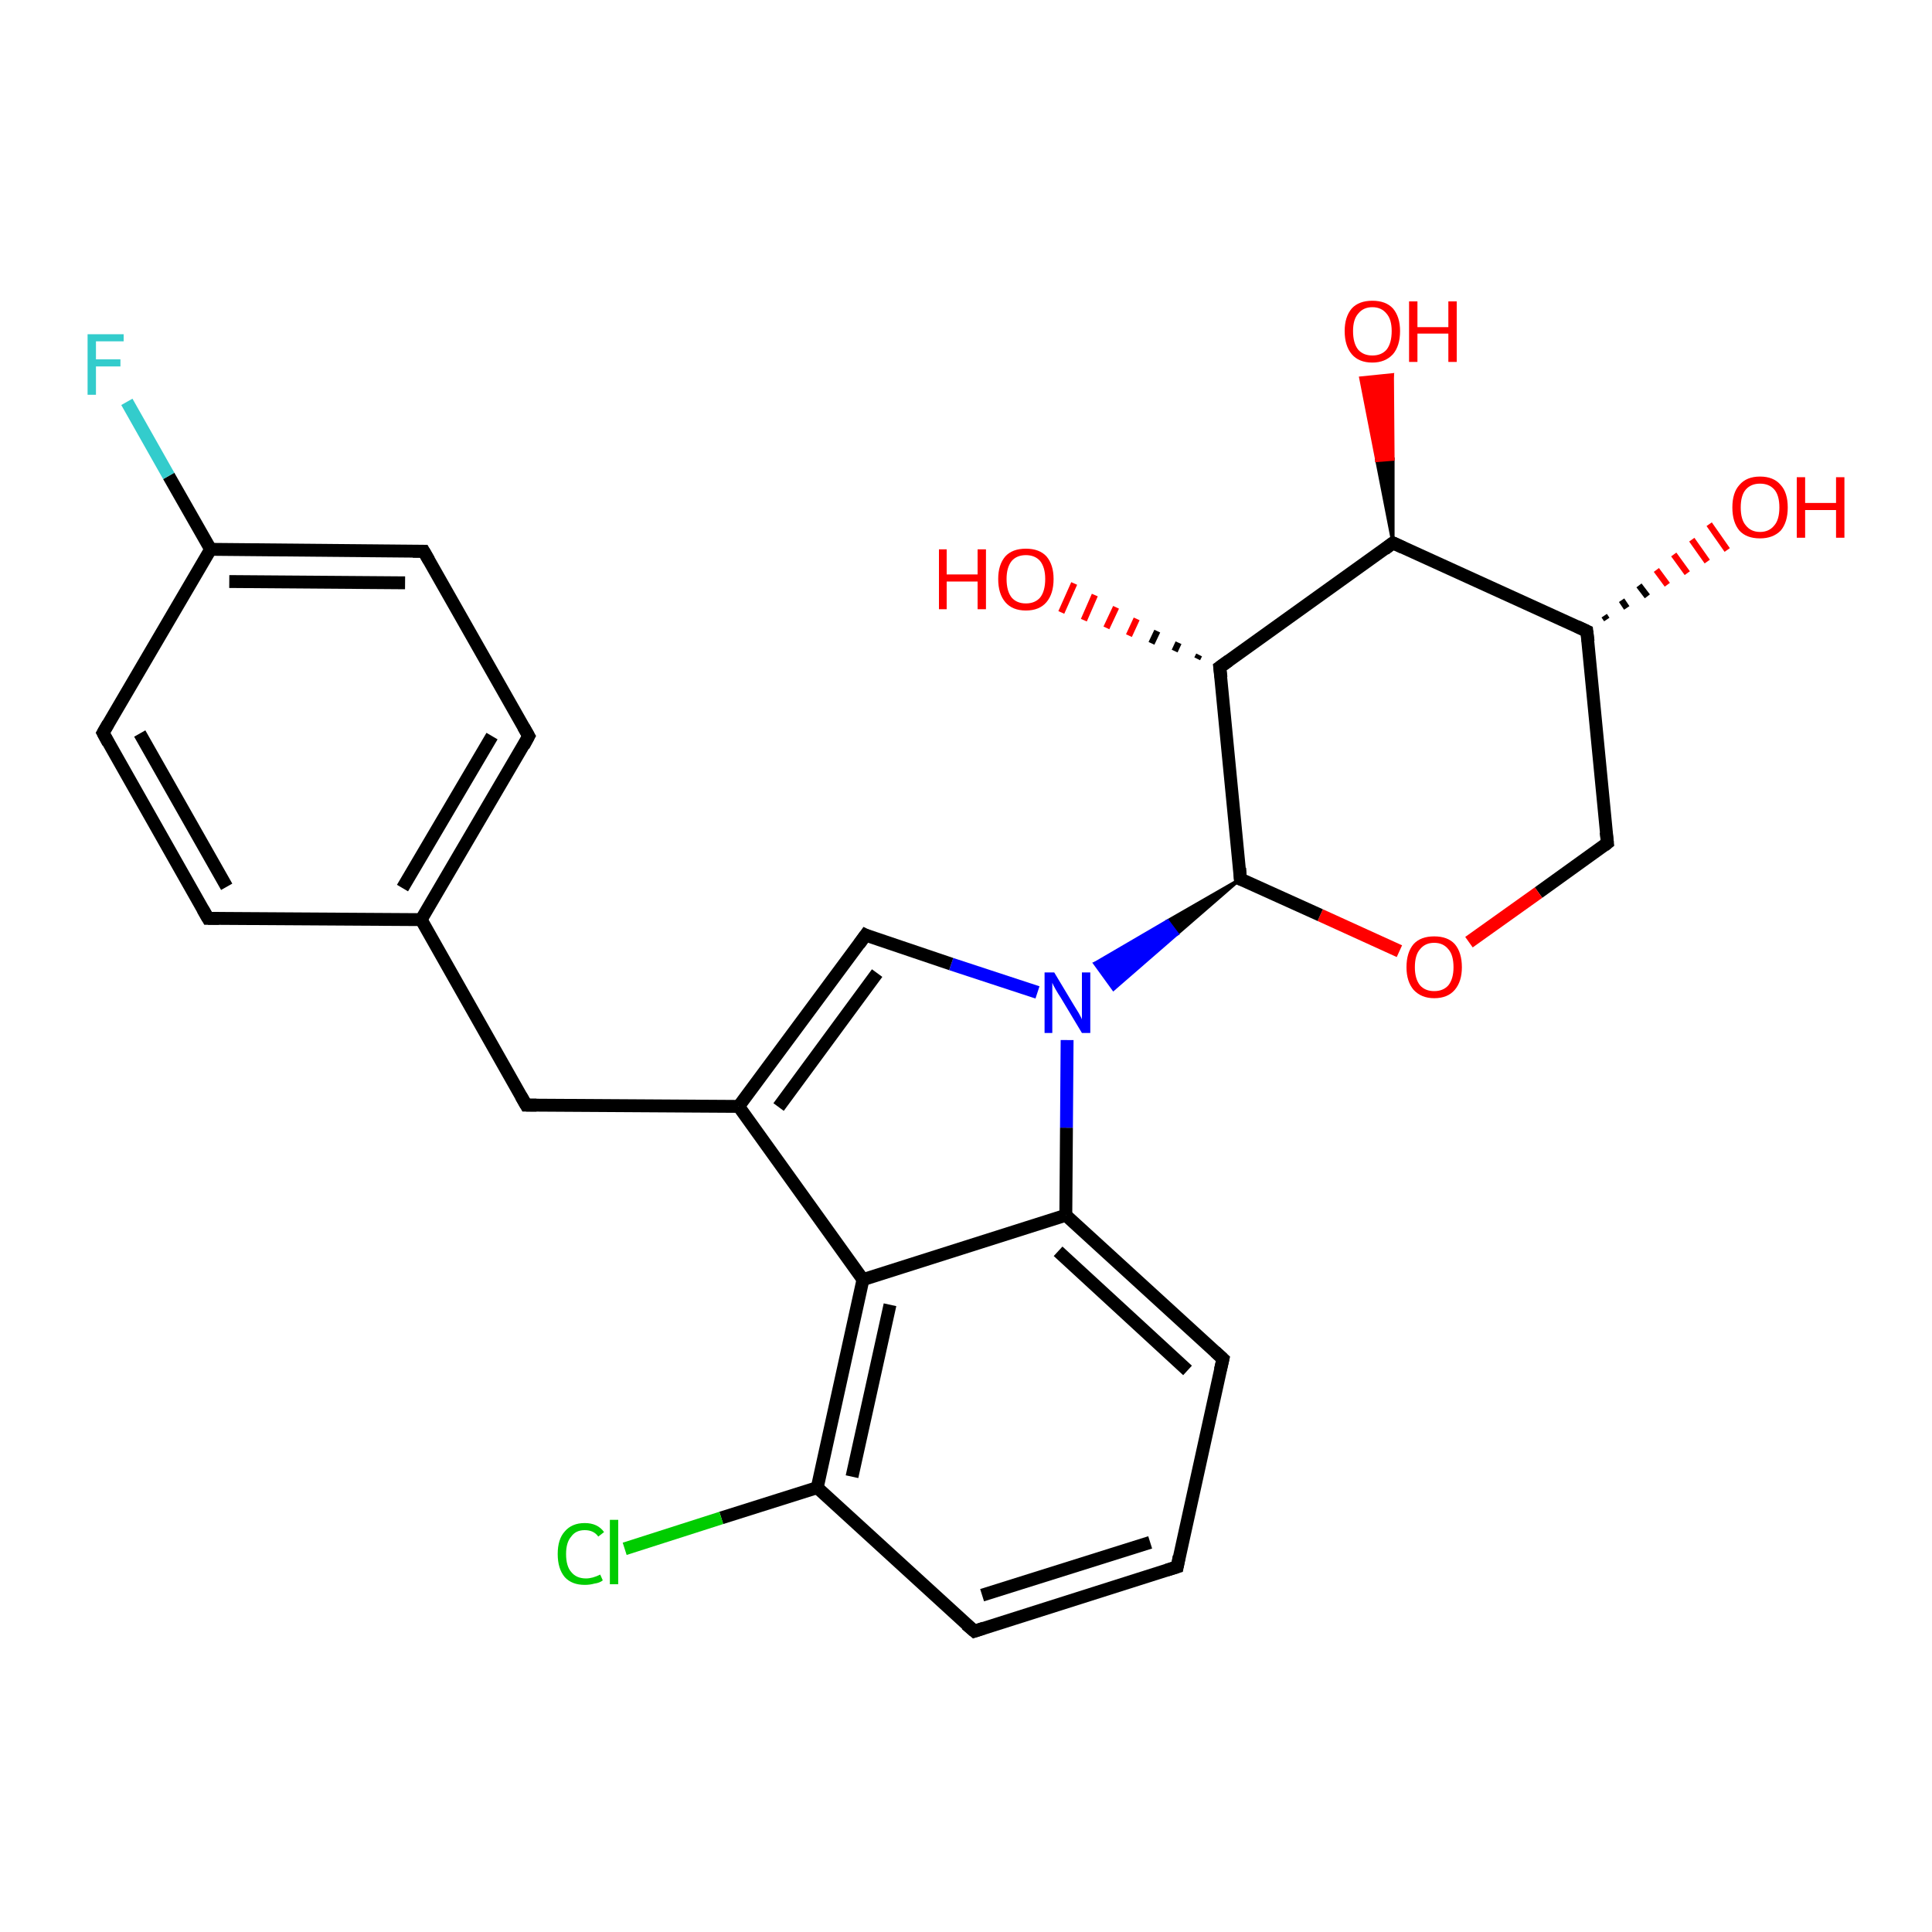 <?xml version='1.0' encoding='iso-8859-1'?>
<svg version='1.1' baseProfile='full'
              xmlns='http://www.w3.org/2000/svg'
                      xmlns:rdkit='http://www.rdkit.org/xml'
                      xmlns:xlink='http://www.w3.org/1999/xlink'
                  xml:space='preserve'
width='300px' height='300px' viewBox='0 0 300 300'>
<!-- END OF HEADER -->
<rect style='opacity:1.0;fill:#FFFFFF;stroke:none' width='300.0' height='300.0' x='0.0' y='0.0'> </rect>
<path class='bond-0 atom-1 atom-0' d='M 249.1,95.6 L 249.5,96.2' style='fill:none;fill-rule:evenodd;stroke:#000000;stroke-width:1.0px;stroke-linecap:butt;stroke-linejoin:miter;stroke-opacity:1' />
<path class='bond-0 atom-1 atom-0' d='M 251.8,93.2 L 252.6,94.4' style='fill:none;fill-rule:evenodd;stroke:#000000;stroke-width:1.0px;stroke-linecap:butt;stroke-linejoin:miter;stroke-opacity:1' />
<path class='bond-0 atom-1 atom-0' d='M 254.5,90.9 L 255.8,92.6' style='fill:none;fill-rule:evenodd;stroke:#000000;stroke-width:1.0px;stroke-linecap:butt;stroke-linejoin:miter;stroke-opacity:1' />
<path class='bond-0 atom-1 atom-0' d='M 257.2,88.5 L 258.9,90.8' style='fill:none;fill-rule:evenodd;stroke:#FF0000;stroke-width:1.0px;stroke-linecap:butt;stroke-linejoin:miter;stroke-opacity:1' />
<path class='bond-0 atom-1 atom-0' d='M 259.9,86.1 L 262.0,89.0' style='fill:none;fill-rule:evenodd;stroke:#FF0000;stroke-width:1.0px;stroke-linecap:butt;stroke-linejoin:miter;stroke-opacity:1' />
<path class='bond-0 atom-1 atom-0' d='M 262.7,83.8 L 265.1,87.2' style='fill:none;fill-rule:evenodd;stroke:#FF0000;stroke-width:1.0px;stroke-linecap:butt;stroke-linejoin:miter;stroke-opacity:1' />
<path class='bond-0 atom-1 atom-0' d='M 265.4,81.4 L 268.2,85.4' style='fill:none;fill-rule:evenodd;stroke:#FF0000;stroke-width:1.0px;stroke-linecap:butt;stroke-linejoin:miter;stroke-opacity:1' />
<path class='bond-1 atom-1 atom-2' d='M 246.4,98.0 L 249.6,130.9' style='fill:none;fill-rule:evenodd;stroke:#000000;stroke-width:2.0px;stroke-linecap:butt;stroke-linejoin:miter;stroke-opacity:1' />
<path class='bond-2 atom-2 atom-3' d='M 249.6,130.9 L 238.9,138.6' style='fill:none;fill-rule:evenodd;stroke:#000000;stroke-width:2.0px;stroke-linecap:butt;stroke-linejoin:miter;stroke-opacity:1' />
<path class='bond-2 atom-2 atom-3' d='M 238.9,138.6 L 228.1,146.3' style='fill:none;fill-rule:evenodd;stroke:#FF0000;stroke-width:2.0px;stroke-linecap:butt;stroke-linejoin:miter;stroke-opacity:1' />
<path class='bond-3 atom-3 atom-4' d='M 217.3,147.7 L 205.0,142.1' style='fill:none;fill-rule:evenodd;stroke:#FF0000;stroke-width:2.0px;stroke-linecap:butt;stroke-linejoin:miter;stroke-opacity:1' />
<path class='bond-3 atom-3 atom-4' d='M 205.0,142.1 L 192.6,136.5' style='fill:none;fill-rule:evenodd;stroke:#000000;stroke-width:2.0px;stroke-linecap:butt;stroke-linejoin:miter;stroke-opacity:1' />
<path class='bond-4 atom-4 atom-5' d='M 192.6,136.5 L 189.4,103.6' style='fill:none;fill-rule:evenodd;stroke:#000000;stroke-width:2.0px;stroke-linecap:butt;stroke-linejoin:miter;stroke-opacity:1' />
<path class='bond-5 atom-5 atom-6' d='M 185.9,102.3 L 186.2,101.7' style='fill:none;fill-rule:evenodd;stroke:#000000;stroke-width:1.0px;stroke-linecap:butt;stroke-linejoin:miter;stroke-opacity:1' />
<path class='bond-5 atom-5 atom-6' d='M 182.4,101.1 L 183.0,99.8' style='fill:none;fill-rule:evenodd;stroke:#000000;stroke-width:1.0px;stroke-linecap:butt;stroke-linejoin:miter;stroke-opacity:1' />
<path class='bond-5 atom-5 atom-6' d='M 178.8,99.9 L 179.7,98.0' style='fill:none;fill-rule:evenodd;stroke:#000000;stroke-width:1.0px;stroke-linecap:butt;stroke-linejoin:miter;stroke-opacity:1' />
<path class='bond-5 atom-5 atom-6' d='M 175.3,98.7 L 176.5,96.1' style='fill:none;fill-rule:evenodd;stroke:#FF0000;stroke-width:1.0px;stroke-linecap:butt;stroke-linejoin:miter;stroke-opacity:1' />
<path class='bond-5 atom-5 atom-6' d='M 171.8,97.5 L 173.3,94.3' style='fill:none;fill-rule:evenodd;stroke:#FF0000;stroke-width:1.0px;stroke-linecap:butt;stroke-linejoin:miter;stroke-opacity:1' />
<path class='bond-5 atom-5 atom-6' d='M 168.3,96.3 L 170.0,92.4' style='fill:none;fill-rule:evenodd;stroke:#FF0000;stroke-width:1.0px;stroke-linecap:butt;stroke-linejoin:miter;stroke-opacity:1' />
<path class='bond-5 atom-5 atom-6' d='M 164.8,95.1 L 166.8,90.6' style='fill:none;fill-rule:evenodd;stroke:#FF0000;stroke-width:1.0px;stroke-linecap:butt;stroke-linejoin:miter;stroke-opacity:1' />
<path class='bond-6 atom-5 atom-7' d='M 189.4,103.6 L 216.3,84.3' style='fill:none;fill-rule:evenodd;stroke:#000000;stroke-width:2.0px;stroke-linecap:butt;stroke-linejoin:miter;stroke-opacity:1' />
<path class='bond-7 atom-7 atom-8' d='M 216.3,84.3 L 213.8,71.5 L 216.3,71.3 Z' style='fill:#000000;fill-rule:evenodd;fill-opacity:1;stroke:#000000;stroke-width:0.5px;stroke-linecap:butt;stroke-linejoin:miter;stroke-opacity:1;' />
<path class='bond-7 atom-7 atom-8' d='M 213.8,71.5 L 216.2,58.2 L 211.3,58.7 Z' style='fill:#FF0000;fill-rule:evenodd;fill-opacity:1;stroke:#FF0000;stroke-width:0.5px;stroke-linecap:butt;stroke-linejoin:miter;stroke-opacity:1;' />
<path class='bond-7 atom-7 atom-8' d='M 213.8,71.5 L 216.3,71.3 L 216.2,58.2 Z' style='fill:#FF0000;fill-rule:evenodd;fill-opacity:1;stroke:#FF0000;stroke-width:0.5px;stroke-linecap:butt;stroke-linejoin:miter;stroke-opacity:1;' />
<path class='bond-8 atom-4 atom-9' d='M 192.6,136.5 L 182.8,145.0 L 181.3,143.0 Z' style='fill:#000000;fill-rule:evenodd;fill-opacity:1;stroke:#000000;stroke-width:0.5px;stroke-linecap:butt;stroke-linejoin:miter;stroke-opacity:1;' />
<path class='bond-8 atom-4 atom-9' d='M 182.8,145.0 L 170.0,149.6 L 172.9,153.6 Z' style='fill:#0000FF;fill-rule:evenodd;fill-opacity:1;stroke:#0000FF;stroke-width:0.5px;stroke-linecap:butt;stroke-linejoin:miter;stroke-opacity:1;' />
<path class='bond-8 atom-4 atom-9' d='M 182.8,145.0 L 181.3,143.0 L 170.0,149.6 Z' style='fill:#0000FF;fill-rule:evenodd;fill-opacity:1;stroke:#0000FF;stroke-width:0.5px;stroke-linecap:butt;stroke-linejoin:miter;stroke-opacity:1;' />
<path class='bond-9 atom-9 atom-10' d='M 161.1,154.1 L 147.7,149.7' style='fill:none;fill-rule:evenodd;stroke:#0000FF;stroke-width:2.0px;stroke-linecap:butt;stroke-linejoin:miter;stroke-opacity:1' />
<path class='bond-9 atom-9 atom-10' d='M 147.7,149.7 L 134.4,145.2' style='fill:none;fill-rule:evenodd;stroke:#000000;stroke-width:2.0px;stroke-linecap:butt;stroke-linejoin:miter;stroke-opacity:1' />
<path class='bond-10 atom-10 atom-11' d='M 134.4,145.2 L 114.7,171.8' style='fill:none;fill-rule:evenodd;stroke:#000000;stroke-width:2.0px;stroke-linecap:butt;stroke-linejoin:miter;stroke-opacity:1' />
<path class='bond-10 atom-10 atom-11' d='M 136.2,151.1 L 120.9,171.9' style='fill:none;fill-rule:evenodd;stroke:#000000;stroke-width:2.0px;stroke-linecap:butt;stroke-linejoin:miter;stroke-opacity:1' />
<path class='bond-11 atom-11 atom-12' d='M 114.7,171.8 L 81.7,171.6' style='fill:none;fill-rule:evenodd;stroke:#000000;stroke-width:2.0px;stroke-linecap:butt;stroke-linejoin:miter;stroke-opacity:1' />
<path class='bond-12 atom-12 atom-13' d='M 81.7,171.6 L 65.4,142.8' style='fill:none;fill-rule:evenodd;stroke:#000000;stroke-width:2.0px;stroke-linecap:butt;stroke-linejoin:miter;stroke-opacity:1' />
<path class='bond-13 atom-13 atom-14' d='M 65.4,142.8 L 82.1,114.3' style='fill:none;fill-rule:evenodd;stroke:#000000;stroke-width:2.0px;stroke-linecap:butt;stroke-linejoin:miter;stroke-opacity:1' />
<path class='bond-13 atom-13 atom-14' d='M 62.5,137.9 L 76.4,114.3' style='fill:none;fill-rule:evenodd;stroke:#000000;stroke-width:2.0px;stroke-linecap:butt;stroke-linejoin:miter;stroke-opacity:1' />
<path class='bond-14 atom-14 atom-15' d='M 82.1,114.3 L 65.8,85.6' style='fill:none;fill-rule:evenodd;stroke:#000000;stroke-width:2.0px;stroke-linecap:butt;stroke-linejoin:miter;stroke-opacity:1' />
<path class='bond-15 atom-15 atom-16' d='M 65.8,85.6 L 32.7,85.3' style='fill:none;fill-rule:evenodd;stroke:#000000;stroke-width:2.0px;stroke-linecap:butt;stroke-linejoin:miter;stroke-opacity:1' />
<path class='bond-15 atom-15 atom-16' d='M 62.9,90.5 L 35.6,90.3' style='fill:none;fill-rule:evenodd;stroke:#000000;stroke-width:2.0px;stroke-linecap:butt;stroke-linejoin:miter;stroke-opacity:1' />
<path class='bond-16 atom-16 atom-17' d='M 32.7,85.3 L 26.2,73.9' style='fill:none;fill-rule:evenodd;stroke:#000000;stroke-width:2.0px;stroke-linecap:butt;stroke-linejoin:miter;stroke-opacity:1' />
<path class='bond-16 atom-16 atom-17' d='M 26.2,73.9 L 19.7,62.4' style='fill:none;fill-rule:evenodd;stroke:#33CCCC;stroke-width:2.0px;stroke-linecap:butt;stroke-linejoin:miter;stroke-opacity:1' />
<path class='bond-17 atom-16 atom-18' d='M 32.7,85.3 L 16.0,113.8' style='fill:none;fill-rule:evenodd;stroke:#000000;stroke-width:2.0px;stroke-linecap:butt;stroke-linejoin:miter;stroke-opacity:1' />
<path class='bond-18 atom-18 atom-19' d='M 16.0,113.8 L 32.3,142.6' style='fill:none;fill-rule:evenodd;stroke:#000000;stroke-width:2.0px;stroke-linecap:butt;stroke-linejoin:miter;stroke-opacity:1' />
<path class='bond-18 atom-18 atom-19' d='M 21.7,113.9 L 35.2,137.7' style='fill:none;fill-rule:evenodd;stroke:#000000;stroke-width:2.0px;stroke-linecap:butt;stroke-linejoin:miter;stroke-opacity:1' />
<path class='bond-19 atom-11 atom-20' d='M 114.7,171.8 L 134.0,198.7' style='fill:none;fill-rule:evenodd;stroke:#000000;stroke-width:2.0px;stroke-linecap:butt;stroke-linejoin:miter;stroke-opacity:1' />
<path class='bond-20 atom-20 atom-21' d='M 134.0,198.7 L 126.9,231.0' style='fill:none;fill-rule:evenodd;stroke:#000000;stroke-width:2.0px;stroke-linecap:butt;stroke-linejoin:miter;stroke-opacity:1' />
<path class='bond-20 atom-20 atom-21' d='M 138.2,202.6 L 132.3,229.3' style='fill:none;fill-rule:evenodd;stroke:#000000;stroke-width:2.0px;stroke-linecap:butt;stroke-linejoin:miter;stroke-opacity:1' />
<path class='bond-21 atom-21 atom-22' d='M 126.9,231.0 L 112.0,235.7' style='fill:none;fill-rule:evenodd;stroke:#000000;stroke-width:2.0px;stroke-linecap:butt;stroke-linejoin:miter;stroke-opacity:1' />
<path class='bond-21 atom-21 atom-22' d='M 112.0,235.7 L 97.0,240.5' style='fill:none;fill-rule:evenodd;stroke:#00CC00;stroke-width:2.0px;stroke-linecap:butt;stroke-linejoin:miter;stroke-opacity:1' />
<path class='bond-22 atom-21 atom-23' d='M 126.9,231.0 L 151.3,253.3' style='fill:none;fill-rule:evenodd;stroke:#000000;stroke-width:2.0px;stroke-linecap:butt;stroke-linejoin:miter;stroke-opacity:1' />
<path class='bond-23 atom-23 atom-24' d='M 151.3,253.3 L 182.8,243.3' style='fill:none;fill-rule:evenodd;stroke:#000000;stroke-width:2.0px;stroke-linecap:butt;stroke-linejoin:miter;stroke-opacity:1' />
<path class='bond-23 atom-23 atom-24' d='M 152.5,247.7 L 178.6,239.5' style='fill:none;fill-rule:evenodd;stroke:#000000;stroke-width:2.0px;stroke-linecap:butt;stroke-linejoin:miter;stroke-opacity:1' />
<path class='bond-24 atom-24 atom-25' d='M 182.8,243.3 L 189.9,211.0' style='fill:none;fill-rule:evenodd;stroke:#000000;stroke-width:2.0px;stroke-linecap:butt;stroke-linejoin:miter;stroke-opacity:1' />
<path class='bond-25 atom-25 atom-26' d='M 189.9,211.0 L 165.5,188.7' style='fill:none;fill-rule:evenodd;stroke:#000000;stroke-width:2.0px;stroke-linecap:butt;stroke-linejoin:miter;stroke-opacity:1' />
<path class='bond-25 atom-25 atom-26' d='M 184.4,212.8 L 164.3,194.3' style='fill:none;fill-rule:evenodd;stroke:#000000;stroke-width:2.0px;stroke-linecap:butt;stroke-linejoin:miter;stroke-opacity:1' />
<path class='bond-26 atom-7 atom-1' d='M 216.3,84.3 L 246.4,98.0' style='fill:none;fill-rule:evenodd;stroke:#000000;stroke-width:2.0px;stroke-linecap:butt;stroke-linejoin:miter;stroke-opacity:1' />
<path class='bond-27 atom-26 atom-9' d='M 165.5,188.7 L 165.6,175.1' style='fill:none;fill-rule:evenodd;stroke:#000000;stroke-width:2.0px;stroke-linecap:butt;stroke-linejoin:miter;stroke-opacity:1' />
<path class='bond-27 atom-26 atom-9' d='M 165.6,175.1 L 165.7,161.5' style='fill:none;fill-rule:evenodd;stroke:#0000FF;stroke-width:2.0px;stroke-linecap:butt;stroke-linejoin:miter;stroke-opacity:1' />
<path class='bond-28 atom-19 atom-13' d='M 32.3,142.6 L 65.4,142.8' style='fill:none;fill-rule:evenodd;stroke:#000000;stroke-width:2.0px;stroke-linecap:butt;stroke-linejoin:miter;stroke-opacity:1' />
<path class='bond-29 atom-26 atom-20' d='M 165.5,188.7 L 134.0,198.7' style='fill:none;fill-rule:evenodd;stroke:#000000;stroke-width:2.0px;stroke-linecap:butt;stroke-linejoin:miter;stroke-opacity:1' />
<path d='M 246.6,99.6 L 246.4,98.0 L 244.9,97.3' style='fill:none;stroke:#000000;stroke-width:2.0px;stroke-linecap:butt;stroke-linejoin:miter;stroke-opacity:1;' />
<path d='M 249.4,129.2 L 249.6,130.9 L 249.1,131.3' style='fill:none;stroke:#000000;stroke-width:2.0px;stroke-linecap:butt;stroke-linejoin:miter;stroke-opacity:1;' />
<path d='M 193.2,136.7 L 192.6,136.5 L 192.5,134.8' style='fill:none;stroke:#000000;stroke-width:2.0px;stroke-linecap:butt;stroke-linejoin:miter;stroke-opacity:1;' />
<path d='M 189.6,105.2 L 189.4,103.6 L 190.8,102.6' style='fill:none;stroke:#000000;stroke-width:2.0px;stroke-linecap:butt;stroke-linejoin:miter;stroke-opacity:1;' />
<path d='M 215.0,85.3 L 216.3,84.3 L 217.8,85.0' style='fill:none;stroke:#000000;stroke-width:2.0px;stroke-linecap:butt;stroke-linejoin:miter;stroke-opacity:1;' />
<path d='M 135.0,145.5 L 134.4,145.2 L 133.4,146.6' style='fill:none;stroke:#000000;stroke-width:2.0px;stroke-linecap:butt;stroke-linejoin:miter;stroke-opacity:1;' />
<path d='M 83.3,171.6 L 81.7,171.6 L 80.9,170.2' style='fill:none;stroke:#000000;stroke-width:2.0px;stroke-linecap:butt;stroke-linejoin:miter;stroke-opacity:1;' />
<path d='M 81.3,115.8 L 82.1,114.3 L 81.3,112.9' style='fill:none;stroke:#000000;stroke-width:2.0px;stroke-linecap:butt;stroke-linejoin:miter;stroke-opacity:1;' />
<path d='M 66.6,87.0 L 65.8,85.6 L 64.1,85.6' style='fill:none;stroke:#000000;stroke-width:2.0px;stroke-linecap:butt;stroke-linejoin:miter;stroke-opacity:1;' />
<path d='M 16.8,112.4 L 16.0,113.8 L 16.8,115.3' style='fill:none;stroke:#000000;stroke-width:2.0px;stroke-linecap:butt;stroke-linejoin:miter;stroke-opacity:1;' />
<path d='M 31.5,141.2 L 32.3,142.6 L 34.0,142.6' style='fill:none;stroke:#000000;stroke-width:2.0px;stroke-linecap:butt;stroke-linejoin:miter;stroke-opacity:1;' />
<path d='M 150.0,252.2 L 151.3,253.3 L 152.8,252.8' style='fill:none;stroke:#000000;stroke-width:2.0px;stroke-linecap:butt;stroke-linejoin:miter;stroke-opacity:1;' />
<path d='M 181.2,243.8 L 182.8,243.3 L 183.1,241.7' style='fill:none;stroke:#000000;stroke-width:2.0px;stroke-linecap:butt;stroke-linejoin:miter;stroke-opacity:1;' />
<path d='M 189.5,212.7 L 189.9,211.0 L 188.7,209.9' style='fill:none;stroke:#000000;stroke-width:2.0px;stroke-linecap:butt;stroke-linejoin:miter;stroke-opacity:1;' />
<path class='atom-0' d='M 269.0 78.8
Q 269.0 76.5, 270.1 75.3
Q 271.2 74.0, 273.3 74.0
Q 275.4 74.0, 276.5 75.3
Q 277.6 76.5, 277.6 78.8
Q 277.6 81.1, 276.5 82.4
Q 275.3 83.6, 273.3 83.6
Q 271.2 83.6, 270.1 82.4
Q 269.0 81.1, 269.0 78.8
M 273.3 82.6
Q 274.7 82.6, 275.5 81.6
Q 276.3 80.7, 276.3 78.8
Q 276.3 76.9, 275.5 76.0
Q 274.7 75.1, 273.3 75.1
Q 271.9 75.1, 271.1 76.0
Q 270.3 76.9, 270.3 78.8
Q 270.3 80.7, 271.1 81.6
Q 271.9 82.6, 273.3 82.6
' fill='#FF0000'/>
<path class='atom-0' d='M 279.0 74.1
L 280.3 74.1
L 280.3 78.1
L 285.1 78.1
L 285.1 74.1
L 286.4 74.1
L 286.4 83.5
L 285.1 83.5
L 285.1 79.2
L 280.3 79.2
L 280.3 83.5
L 279.0 83.5
L 279.0 74.1
' fill='#FF0000'/>
<path class='atom-3' d='M 218.4 150.2
Q 218.4 147.9, 219.5 146.6
Q 220.6 145.4, 222.7 145.4
Q 224.8 145.4, 225.9 146.6
Q 227.0 147.9, 227.0 150.2
Q 227.0 152.4, 225.9 153.7
Q 224.8 155.0, 222.7 155.0
Q 220.7 155.0, 219.5 153.7
Q 218.4 152.4, 218.4 150.2
M 222.7 153.9
Q 224.1 153.9, 224.9 153.0
Q 225.7 152.0, 225.7 150.2
Q 225.7 148.3, 224.9 147.4
Q 224.1 146.4, 222.7 146.4
Q 221.3 146.4, 220.5 147.4
Q 219.7 148.3, 219.7 150.2
Q 219.7 152.0, 220.5 153.0
Q 221.3 153.9, 222.7 153.9
' fill='#FF0000'/>
<path class='atom-6' d='M 145.8 85.3
L 147.0 85.3
L 147.0 89.2
L 151.8 89.2
L 151.8 85.3
L 153.1 85.3
L 153.1 94.6
L 151.8 94.6
L 151.8 90.3
L 147.0 90.3
L 147.0 94.6
L 145.8 94.6
L 145.8 85.3
' fill='#FF0000'/>
<path class='atom-6' d='M 155.0 89.9
Q 155.0 87.7, 156.1 86.4
Q 157.2 85.2, 159.3 85.2
Q 161.4 85.2, 162.5 86.4
Q 163.6 87.7, 163.6 89.9
Q 163.6 92.2, 162.5 93.5
Q 161.4 94.8, 159.3 94.8
Q 157.2 94.8, 156.1 93.5
Q 155.0 92.2, 155.0 89.9
M 159.3 93.7
Q 160.7 93.7, 161.5 92.8
Q 162.3 91.8, 162.3 89.9
Q 162.3 88.1, 161.5 87.1
Q 160.7 86.2, 159.3 86.2
Q 157.9 86.2, 157.1 87.1
Q 156.3 88.1, 156.3 89.9
Q 156.3 91.8, 157.1 92.8
Q 157.9 93.7, 159.3 93.7
' fill='#FF0000'/>
<path class='atom-8' d='M 208.8 51.4
Q 208.8 49.2, 209.9 47.9
Q 211.0 46.7, 213.1 46.7
Q 215.2 46.7, 216.3 47.9
Q 217.4 49.2, 217.4 51.4
Q 217.4 53.7, 216.3 55.0
Q 215.1 56.3, 213.1 56.3
Q 211.0 56.3, 209.9 55.0
Q 208.8 53.7, 208.8 51.4
M 213.1 55.2
Q 214.5 55.2, 215.3 54.3
Q 216.1 53.3, 216.1 51.4
Q 216.1 49.6, 215.3 48.7
Q 214.5 47.7, 213.1 47.7
Q 211.7 47.7, 210.9 48.7
Q 210.1 49.6, 210.1 51.4
Q 210.1 53.3, 210.9 54.3
Q 211.7 55.2, 213.1 55.2
' fill='#FF0000'/>
<path class='atom-8' d='M 218.8 46.8
L 220.1 46.8
L 220.1 50.8
L 224.9 50.8
L 224.9 46.8
L 226.2 46.8
L 226.2 56.2
L 224.9 56.2
L 224.9 51.8
L 220.1 51.8
L 220.1 56.2
L 218.8 56.2
L 218.8 46.8
' fill='#FF0000'/>
<path class='atom-9' d='M 163.7 151.0
L 166.7 156.0
Q 167.0 156.5, 167.5 157.3
Q 168.0 158.2, 168.0 158.3
L 168.0 151.0
L 169.3 151.0
L 169.3 160.4
L 168.0 160.4
L 164.7 154.9
Q 164.3 154.3, 163.9 153.6
Q 163.5 152.9, 163.4 152.6
L 163.4 160.4
L 162.2 160.4
L 162.2 151.0
L 163.7 151.0
' fill='#0000FF'/>
<path class='atom-17' d='M 13.6 51.9
L 19.2 51.9
L 19.2 53.0
L 14.9 53.0
L 14.9 55.8
L 18.7 55.8
L 18.7 56.9
L 14.9 56.9
L 14.9 61.3
L 13.6 61.3
L 13.6 51.9
' fill='#33CCCC'/>
<path class='atom-22' d='M 86.6 241.3
Q 86.6 239.0, 87.7 237.8
Q 88.8 236.5, 90.8 236.5
Q 92.8 236.5, 93.8 237.9
L 92.9 238.6
Q 92.2 237.6, 90.8 237.6
Q 89.4 237.6, 88.7 238.6
Q 87.9 239.5, 87.9 241.3
Q 87.9 243.2, 88.7 244.1
Q 89.5 245.1, 91.0 245.1
Q 92.0 245.1, 93.2 244.5
L 93.6 245.4
Q 93.1 245.8, 92.3 245.9
Q 91.6 246.1, 90.8 246.1
Q 88.8 246.1, 87.7 244.9
Q 86.6 243.6, 86.6 241.3
' fill='#00CC00'/>
<path class='atom-22' d='M 94.7 236.0
L 96.0 236.0
L 96.0 246.0
L 94.7 246.0
L 94.7 236.0
' fill='#00CC00'/>
</svg>
